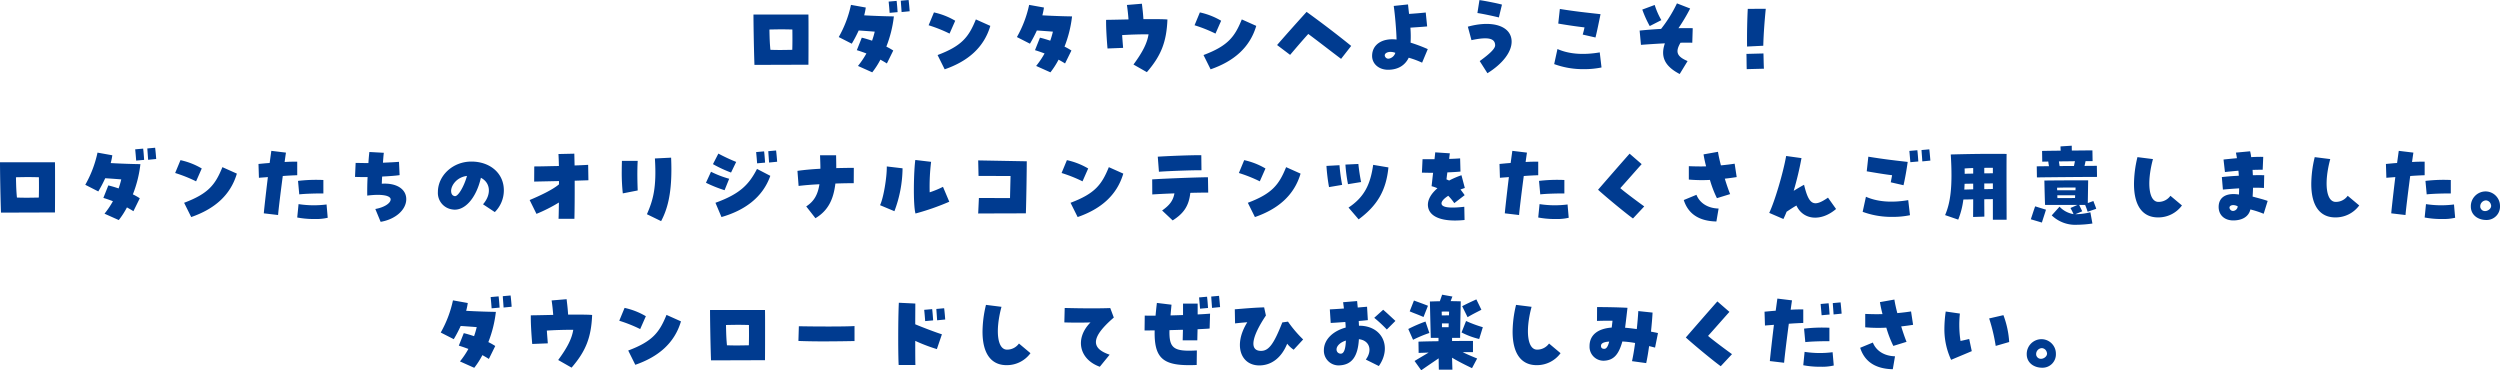 <svg xmlns="http://www.w3.org/2000/svg" width="846.09" height="125.32" viewBox="0 0 846.09 125.32">
  <path id="パス_2140" data-name="パス 2140" d="M-174-2.61l18.27-.06c.03-3.18.03-7.29.03-10.8,0-2.58,0-4.83-.03-6.18h-18.6C-174.33-17.64-174.24-9.81-174-2.61Zm5.4-5.1c-.21-2.16-.27-3.84-.33-6.87,3.09-.06,4.47-.09,7.77,0,.03,3.18.03,4.38-.03,6.87C-164.52-7.65-165.87-7.62-168.6-7.71Zm34.47,7.62a27.06,27.06,0,0,0,2.76-4.29c.75.42,1.5.84,2.19,1.29l2.16-4.38a20.989,20.989,0,0,0-2.34-1.32,40.2,40.2,0,0,0,2.55-10.23c-2.52-.03-6.42-.15-10.05-.36a21.711,21.711,0,0,0,.54-2.64l-5.01-.9a38.131,38.131,0,0,1-4.14,10.89l4.41,2.25a45.04,45.04,0,0,0,2.34-4.47c1.89.12,3.51.24,5.43.39a29.474,29.474,0,0,1-.9,3.06c-1.17-.39-2.34-.75-3.48-1.02l-1.68,4.23c1.11.33,2.19.72,3.24,1.11a29.045,29.045,0,0,1-2.85,4.23Zm5.88-20.13,2.7-.24c-.06-.87-.18-2.67-.33-3.81l-2.7.24C-128.46-22.89-128.31-21.21-128.25-20.22Zm4.05-.27,2.73-.27c-.06-.9-.21-2.67-.36-3.81l-2.64.24C-124.41-23.25-124.26-21.6-124.2-20.49Zm14.58,19.38c7.71-2.67,13.26-7.26,15.45-14.7L-99.06-18c-2.4,5.94-4.74,8.97-12.96,12.06Zm1.65-12.09,1.92-4.35a24.2,24.2,0,0,0-7.2-2.82l-1.8,4.35A47.692,47.692,0,0,1-107.97-13.2ZM-73.83-.09a27.059,27.059,0,0,0,2.76-4.29c.75.42,1.5.84,2.19,1.29l2.16-4.38a20.99,20.99,0,0,0-2.34-1.32,40.2,40.2,0,0,0,2.55-10.23c-2.52-.03-6.42-.15-10.05-.36a21.713,21.713,0,0,0,.54-2.64l-5.01-.9a38.131,38.131,0,0,1-4.14,10.89l4.41,2.25a45.039,45.039,0,0,0,2.34-4.47c1.89.12,3.51.24,5.43.39a29.474,29.474,0,0,1-.9,3.06c-1.17-.39-2.34-.75-3.48-1.02l-1.68,4.23c1.11.33,2.19.72,3.24,1.11a29.045,29.045,0,0,1-2.85,4.23Zm32.64-.06c4.83-5.58,6.66-10.26,6.96-17.82-1.14-.12-3.45-.15-8.13-.12-.15-2.34-.27-3.09-.51-5.22l-5.07.42c.24,1.65.39,3,.54,4.89-2.7.06-5.37.12-7.59.15v.78c0,2.22.18,5.34.48,8.91l5.28-.21c-.06-.84-.18-2.16-.33-4.32,2.73-.18,5.85-.27,8.94-.27-.48,3-1.95,5.94-5.1,10.23Zm21.57-.96c7.71-2.67,13.26-7.26,15.45-14.7L-9.06-18c-2.4,5.94-4.74,8.97-12.96,12.06Zm1.65-12.09,1.92-4.35a24.2,24.2,0,0,0-7.2-2.82l-1.8,4.35A47.692,47.692,0,0,1-17.97-13.2ZM24.54-4.65l3.42-4.38c-4.68-3.78-9.57-7.53-15.09-11.52-3.36,3.69-7.29,8.1-9.99,11.22L7.29-6c1.92-2.25,4.08-4.8,6.15-7.08C17.04-10.41,21.33-7.05,24.54-4.65ZM40.44-.96c3.3,0,5.73-1.44,6.99-4.08a31.234,31.234,0,0,1,4.53,1.68l1.92-4.59a54.724,54.724,0,0,0-5.82-2.19A36.4,36.4,0,0,0,48-15.21c1.77-.12,4.14-.27,5.67-.42l-.48-4.71c-1.26.15-3.72.36-5.64.48-.12-.93-.21-1.92-.36-3.21l-4.83.51c.42,2.88.87,8.07.96,11.37-4.89-.57-8.28,1.71-8.28,5.55C35.04-2.94,37.35-.96,40.44-.96Zm-.87-4.23c-.96-1.29,1.05-2.37,3.33-1.5a2.817,2.817,0,0,1-2.25,1.98A1.194,1.194,0,0,1,39.57-5.19ZM74.07.21c5.13-3.18,8.19-7.17,8.19-10.68,0-5.22-6.33-7.41-14.82-5.07l1.23,4.56c5.58-1.2,8.01-.66,8.01,1.77,0,1.05-1.65,2.73-5.22,5.31Zm3.87-18.87,1.05-4.35c-1.44-.42-5.7-1.26-7.62-1.53l-.69,4.38C72.06-19.98,76.23-19.11,77.94-18.66Zm32.7,6.78c.51-1.98,1.17-5.28,1.71-7.89-4.41-.51-7.98-.84-13.77-1.77l-.54,4.95c3.15.54,6.24.99,8.88,1.29-.15.84-.39,1.68-.6,2.43ZM106.68-1.17a28.309,28.309,0,0,0,6-.57l-.6-5.1c-5.58.96-10.47.57-14.31-1.14l-1.11,5.1A28.166,28.166,0,0,0,106.68-1.17ZM139.14.48l2.67-4.38c-3.66-1.56-4.23-3.09-2.4-6.21,1.38-.03,2.73-.03,3.99,0l.15-4.92c-1.59-.03-3.21-.03-4.83,0a61.887,61.887,0,0,0,3.96-6.66l-4.47-1.74a44.987,44.987,0,0,1-5.37,8.64c-2.19.12-4.62.3-7.26.57l.45,4.83c2.76-.21,5.55-.39,8.1-.51C132.54-5.37,134.1-2.13,139.14.48ZM129-15.75l3.93-2.01a24.909,24.909,0,0,1-2.25-5.13l-4.2,1.56A36.271,36.271,0,0,0,129-15.75Zm32.94,6.93,5.49-.27c.09-3.96.45-8.55.84-12.51l-6.09.03C162-18.27,161.88-13.05,161.94-8.82Zm-.12,7.65,5.82-.15c-.09-2.04-.09-3.12-.15-5.16l-5.76.15C161.79-4.29,161.76-3.18,161.82-1.17ZM-429,47.39l18.27-.06c.03-3.18.03-7.29.03-10.8,0-2.58,0-4.83-.03-6.18h-18.6C-429.33,32.36-429.24,40.19-429,47.39Zm5.4-5.1c-.21-2.16-.27-3.84-.33-6.87,3.09-.06,4.47-.09,7.77,0,.03,3.18.03,4.38-.03,6.87C-419.52,42.35-420.87,42.38-423.6,42.29Zm34.47,7.62a27.06,27.06,0,0,0,2.76-4.29c.75.42,1.5.84,2.19,1.29l2.16-4.38a20.99,20.99,0,0,0-2.34-1.32,40.2,40.2,0,0,0,2.55-10.23c-2.52-.03-6.42-.15-10.05-.36a21.714,21.714,0,0,0,.54-2.64l-5.01-.9a38.131,38.131,0,0,1-4.14,10.89l4.41,2.25a45.04,45.04,0,0,0,2.34-4.47c1.89.12,3.51.24,5.43.39a29.47,29.47,0,0,1-.9,3.06c-1.17-.39-2.34-.75-3.48-1.02l-1.68,4.23c1.11.33,2.19.72,3.24,1.11a29.048,29.048,0,0,1-2.85,4.23Zm5.88-20.13,2.7-.24c-.06-.87-.18-2.67-.33-3.81l-2.7.24C-383.46,27.11-383.31,28.79-383.25,29.78Zm4.05-.27,2.73-.27c-.06-.9-.21-2.67-.36-3.81l-2.64.24C-379.41,26.75-379.26,28.4-379.2,29.51Zm14.58,19.38c7.71-2.67,13.26-7.26,15.45-14.7L-354.06,32c-2.4,5.94-4.74,8.97-12.96,12.06Zm1.65-12.09,1.92-4.35a24.2,24.2,0,0,0-7.2-2.82l-1.8,4.35A47.692,47.692,0,0,1-362.97,36.8Zm27.75,11.4c.12-1.68.93-8.28,1.59-13.2,1.5-.12,3.21-.21,4.89-.27V30.14c-1.71,0-3.06.03-4.26.12.12-.96.27-2.01.45-3.18l-4.95-.6c-.09.6-.24,1.71-.57,4.11-1.02.06-2.19.18-3.78.33l.15,4.68c.99-.09,2.01-.15,3.03-.24-.66,5.4-1.26,10.8-1.38,12.27Zm12.36,1.35a17.41,17.41,0,0,0,4.44-.42l-.39-4.5a33.707,33.707,0,0,1-9.48-.12l-.45,4.53A29.829,29.829,0,0,0-322.86,49.55Zm-5.19-8.34c1.89-.21,5.64-.33,8.16-.3V36.35a52.518,52.518,0,0,0-8.58.3Zm27.54,9.3c5.01-.84,8.67-4.08,8.67-7.68,0-3.45-3.36-5.55-8.28-5.22.03-.75.06-1.56.12-2.43,2.55-.12,4.77-.3,5.91-.48l-.21-4.5c-1.35.12-3.45.21-5.43.3.09-1.2.18-2.49.3-3.36l-4.89-.27c-.12.93-.24,2.31-.33,3.75-1.65,0-2.76-.03-4.32-.06l-.21,4.74c1.38.06,2.82.06,4.26.06-.12,1.98-.15,4.41-.12,6.27,5.22-.66,7.92.06,7.92,1.29,0,1.26-2.1,2.7-5.19,3.24Zm38.64-3.3a10.4,10.4,0,0,0,3.06-7.35c0-5.97-4.86-9.75-10.98-9.75-6.39,0-11.34,4.83-11.34,10.29a5.631,5.631,0,0,0,4.86,5.91c4.08.72,8.1-3.72,9.69-10.71,3.3,1.68,3.63,5.64.72,8.97Zm-13.56-5.4c-1.05-.18-1.23-1.14-1.23-1.83.06-1.89,1.95-4.59,5.37-5.01C-272.31,38.66-274.35,42.02-275.43,41.81Zm35.13,7.68h5.37c.06-2.31.12-7.68.09-12.9l4.65-.15-.09-5.22c-.96.06-2.64.15-4.59.21l-.09-3.99-5.37.12c.06,1.05.12,2.46.15,4.05-3.15.06-6.27.15-8.34.15l-.03,5.13,8.4-.18v1.11c-2.25,1.92-6.72,3.96-9.93,5.31l2.31,4.68a52.973,52.973,0,0,0,7.59-3.84C-240.21,46.34-240.24,48.35-240.3,49.49Zm34.71.78c2.07-3.87,3.48-8.91,3.48-17.43q0-1.89-.09-4.05l-5.49.27c.63,9.99-.66,14.19-2.7,18.87Zm-12.96-9.39,5.04-.99c-.09-2.46-.21-6.27,0-10.02h-5.34c-.03,1.14-.06,2.31-.06,3.48A66.171,66.171,0,0,0-218.55,40.88Zm33.39,8.01c7.83-2.25,13.95-6.63,16.53-13.95l-4.5-2.34c-2.7,5.22-5.67,8.43-14.07,11.46Zm1.05-9.09,1.56-3.87a34.206,34.206,0,0,1-6.15-2.37l-1.71,3.72A43.793,43.793,0,0,0-184.11,39.8Zm2.19-5.97,1.74-3.6a61.322,61.322,0,0,1-6.03-2.82l-1.83,3.57A43.727,43.727,0,0,0-181.92,33.83Zm8.82-3.12,2.7-.24c-.06-.87-.18-2.67-.33-3.81l-2.7.24C-173.31,28.04-173.16,29.72-173.1,30.71Zm4.05-.27,2.73-.27c-.06-.9-.21-2.67-.36-3.81l-2.64.24C-169.26,27.68-169.11,29.33-169.05,30.44Zm15.69,18.84c4.38-2.61,6.12-6.48,6.75-11.73,2.46-.09,4.71-.12,6.21-.12l.03-5.19c-1.38,0-3.51.03-5.94.09,0-1.38-.03-2.82-.06-4.35h-5.43c.06,1.68.12,3.21.12,4.56-2.76.15-5.52.39-7.77.72l.39,5.1c1.95-.24,4.44-.45,7.05-.57-.57,3.66-1.89,5.82-4.47,7.5Zm33.87-1.59a82.759,82.759,0,0,0,11.43-3.99l-2.13-5.04a32.339,32.339,0,0,1-4.5,1.86,68.98,68.98,0,0,1,.48-10.32l-5.34-.63C-120.06,32.93-120.36,44.72-119.49,47.69Zm-7.14-.78a42.17,42.17,0,0,0,2.76-14.52l-5.34-.63c.06,3.63-1.11,10.71-2.28,13.11Zm28.35.78c5.19-.03,11.25-.03,16.14-.06.18-5.79.3-15.12.3-17.61l-16.44-.3.12,5.25,10.83.03-.18,7.47-10.53-.03Zm33.66,1.2c7.71-2.67,13.26-7.26,15.45-14.7L-54.06,32c-2.4,5.94-4.74,8.97-12.96,12.06Zm1.65-12.09,1.92-4.35a24.2,24.2,0,0,0-7.2-2.82l-1.8,4.35A47.692,47.692,0,0,1-62.97,36.8Zm30.51,13.23c3.6-2.28,5.49-4.77,5.97-9.33,2.28-.06,4.41-.09,6.06-.09l-.09-5.19c-4.08.03-14.64.45-18.87.72l.03,5.1c2.28-.15,4.89-.27,7.5-.36-.48,2.55-1.68,4.02-4.17,5.79Zm-4.65-16.47c2.94-.24,11.22-.54,14.4-.51l-.06-5.1h-.54c-3.18,0-10.02.24-14.19.51ZM-4.62,48.89c7.71-2.67,13.26-7.26,15.45-14.7L5.94,32C3.54,37.94,1.2,40.97-7.02,44.06ZM-2.97,36.8l1.92-4.35a24.2,24.2,0,0,0-7.2-2.82l-1.8,4.35A47.692,47.692,0,0,1-2.97,36.8ZM30.48,49.67c6.15-4.56,9.3-9.57,10.08-17.58l-5.16-.87c-.93,6.42-2.82,10.8-8.34,14.46ZM20.46,38.75,24.9,38a61.636,61.636,0,0,1-.9-6.66l-4.41.24A62.54,62.54,0,0,0,20.46,38.75Zm6.42-.99,4.44-.72c-.39-1.86-.75-4.32-.93-6.12l-4.38.21A53.055,53.055,0,0,0,26.88,37.76Zm36.21,12.3a31.013,31.013,0,0,0,3.24-.18l-.09-4.47c-4.98.57-7.65.24-7.71-1.11-.03-.72.81-1.68,2.28-2.61a17.776,17.776,0,0,1,2.04,2.49l3.51-2.7c-.36-.54-.78-1.11-1.41-1.92.51-.18.99-.36,1.47-.51l-1.14-4.32a30.7,30.7,0,0,0-4.17,1.8c-.27-.12-.54-.24-.9-.39.09-.75.18-1.53.3-2.37,1.62-.06,3.15-.15,4.44-.27l-.12-4.47c-1.23.09-2.46.15-3.72.18.09-.66.15-1.29.24-1.89l-4.95-.33c-.06.72-.15,1.5-.24,2.31H52.11l-.21,4.56c1.41.03,2.64.06,3.78.06-.15,1.29-.3,2.73-.51,4.53a11.629,11.629,0,0,1,1.98.69c-2.28,1.95-3.39,4.05-3.21,6C54.24,48.29,57.51,50.06,63.09,50.06ZM84.78,48.2c.12-1.68.93-8.28,1.59-13.2,1.5-.12,3.21-.21,4.89-.27V30.14c-1.71,0-3.06.03-4.26.12.12-.96.27-2.01.45-3.18l-4.95-.6c-.09.6-.24,1.71-.57,4.11-1.02.06-2.19.18-3.78.33l.15,4.68c.99-.09,2.01-.15,3.03-.24-.66,5.4-1.26,10.8-1.38,12.27Zm12.36,1.35a17.411,17.411,0,0,0,4.44-.42l-.39-4.5a33.707,33.707,0,0,1-9.48-.12l-.45,4.53A29.829,29.829,0,0,0,97.14,49.55Zm-5.19-8.34c1.89-.21,5.64-.33,8.16-.3V36.35a52.518,52.518,0,0,0-8.58.3Zm31.38,8.16,3.81-4.08c-3.48-2.52-7.11-5.28-8.1-6.18,1.8-1.98,5.34-6.03,7.23-8.13l-4.08-3.54c-2.52,2.82-7.89,9-10.68,12.21C114.45,42.32,120.9,47.63,123.33,49.37Zm28.41-6.87,4.47-1.38c-.6-1.5-1.26-3.42-1.8-5.22,1.38-.15,2.73-.33,4.02-.54l-.69-4.53c-1.32.21-2.79.39-4.65.57q-.72-2.79-.99-4.59l-4.89.87a40.068,40.068,0,0,0,.87,4.05c-1.74.06-3.6.03-5.85-.06V36.2a51.01,51.01,0,0,0,7.14.12A37.343,37.343,0,0,0,151.74,42.5Zm-.18,7.89.75-4.38c-3.6-.09-6.36-1.8-7.5-4.65l-4.29,1.77Q142.77,50.195,151.56,50.39Zm22.68-.84c.42-.87.78-1.68,1.08-2.46,1.32-.87,2.31-1.53,3.33-2.1,2.31,4.98,8.37,5.49,13.41,1.17l-2.73-3.84c-4.86,3.36-6.45,2.49-8.1-4.35-.81.42-1.77.99-3.51,2.04a108.276,108.276,0,0,0,2.64-11.07l-5.19-.72c-1.02,5.76-3.87,15.39-5.73,19.26Zm40.65-11.43c.57-2.49,1.08-5.46,1.41-7.89-4.41-.51-7.53-.84-13.32-1.77l-.54,4.95c3.57.6,6.24,1.05,8.58,1.32-.12.78-.3,1.59-.45,2.4Zm-3.81,10.71a28.309,28.309,0,0,0,6-.57l-.6-5.1c-5.58.96-10.47.57-14.31-1.14l-1.11,5.1A28.166,28.166,0,0,0,211.08,48.83Zm6.12-18.51,2.7-.24c-.06-.87-.18-2.67-.33-3.81l-2.7.24C217.02,28.19,217.14,29.6,217.2,30.32Zm4.05-.27,2.73-.27c-.12-1.5-.27-3.06-.36-3.81l-2.64.24C221.04,27.29,221.19,28.94,221.25,30.05Zm23.88,19.74h4.65c0-3.03-.03-9.03-.03-14.61,0-2.79,0-5.49.03-7.65-1.08-.03-3-.03-5.19-.03-4.02,0-8.04.06-13.71.21.69,10.95-.12,16.35-1.92,20.52l4.44,1.53a27.157,27.157,0,0,0,1.74-6.81c.78,0,2.04-.03,3.33-.06,0,2.49-.03,4.68-.03,5.97l3.81-.12c0-.87-.03-3.15-.03-5.88,1.26,0,2.34-.03,2.91-.03ZM242.22,34.1V32.24c1.14-.03,2.16-.03,2.91-.03v1.86C244.53,34.07,243.48,34.1,242.22,34.1Zm-6.63.15c0-.6,0-1.2-.03-1.8.75-.06,1.8-.12,2.91-.15v1.89C237.39,34.19,236.37,34.22,235.59,34.25Zm6.63,5.19V37.52c1.23,0,2.28,0,2.91-.03v1.89C244.71,39.41,243.57,39.44,242.22,39.44Zm-6.75.15.09-1.95c.75-.03,1.77-.03,2.91-.06V39.5Zm24.57-4.11c2.52-.06,17.16-.18,20.34-.18l-.06-3.75c-.81,0-2.31.03-4.17.03l.36-1.62h2.37l-.06-3.63c-1.35,0-4.05.03-6.96.06-.03-.51-.03-1.08-.03-1.65l-3.81.24c0,.48.03.96.06,1.44-2.67.03-5.07.06-6.3.09l.06,3.63c.45,0,1.14-.03,2.04-.03.06.54.15,1.05.24,1.56-1.83.03-3.33.03-4.14.06Zm7.68-3.84c-.09-.54-.18-1.08-.24-1.59,1.74,0,3.66-.03,5.43-.06-.12.54-.21,1.05-.33,1.62C270.99,31.61,269.31,31.61,267.72,31.64ZM273.6,51.5a38.347,38.347,0,0,0,5.22-.42l-.69-3.81a21.3,21.3,0,0,1-5.1.66l2.34-.99c-.39-.84-.6-1.2-1.02-2.16h2.01c.33.81.54,1.35.84,2.31l2.91-.99c-.27-.93-.66-1.74-.96-2.64l-1.89.69.12-7.68c-2.13-.03-9.93,0-14.82.06.06,2.58.15,6.81.24,8.25h10.98l-2.4,1.05a19.071,19.071,0,0,1,1.05,2.07,8.4,8.4,0,0,1-4.74-2.52l-2.64,2.94A11.461,11.461,0,0,0,273.6,51.5Zm-6.72-11.67a8.431,8.431,0,0,0-.03-.87c1.98-.06,4.23-.09,6.27-.06,0,.27-.03.6-.03.93Zm.09,2.64c0-.3-.03-.63-.03-.96h6.03c0,.3-.03.63-.03.93C270.96,42.47,269.16,42.47,266.97,42.47Zm-5.25,8.28c.51-1.68.78-2.37,1.38-4.35l-3.66-1.14c-.63,1.77-.99,2.97-1.47,4.38Zm39.3-1.74a9.889,9.889,0,0,0,8.1-4.05l-3.9-3.27a4.909,4.909,0,0,1-4.05,2.07c-3.3,0-4.02-6.45-1.86-14.49l-5.25-.66a39.152,39.152,0,0,0-1.17,9.09C292.89,45.02,295.77,49.01,301.02,49.01Zm25.44,1.02c3.15,0,5.28-1.35,5.82-3.72a33.07,33.07,0,0,1,4.5,1.47l1.35-4.35c-1.32-.48-3.21-.96-5.1-1.47.09-1.11.12-2.1.15-3,1.32,0,2.58,0,3.69.09l.09-4.32c-1.05-.03-2.37-.03-3.84,0l-.09-1.8c1.23-.03,2.4-.06,3.42-.06l.18-4.35c-1.14-.03-2.58,0-4.08.09a14.758,14.758,0,0,0-.36-1.98l-4.8.45c.15.81.27,1.35.33,1.89-1.68.15-3.15.3-4.53.45l.48,4.23c1.41-.15,2.91-.3,4.56-.45a15.349,15.349,0,0,1,.12,1.71c-2.01.09-3.93.24-5.73.45l.36,4.23c1.92-.18,3.66-.3,5.49-.42,0,.36,0,.93-.06,2.1-4.29-.69-6.87.9-6.87,4.2C321.54,48.23,323.55,50.03,326.46,50.03Zm-1.05-3.75c-.54-.81.06-1.41,1.02-1.44a3.3,3.3,0,0,1,1.56.42,1.654,1.654,0,0,1-1.59,1.56A1.165,1.165,0,0,1,325.41,46.28Zm35.61,2.73a9.889,9.889,0,0,0,8.1-4.05l-3.9-3.27a4.909,4.909,0,0,1-4.05,2.07c-3.3,0-4.02-6.45-1.86-14.49l-5.25-.66a39.152,39.152,0,0,0-1.17,9.09C352.89,45.02,355.77,49.01,361.02,49.01Zm23.76-.81c.12-1.68.93-8.28,1.59-13.2,1.5-.12,3.21-.21,4.89-.27V30.14c-1.71,0-3.06.03-4.26.12.12-.96.27-2.01.45-3.18l-4.95-.6c-.09.6-.24,1.71-.57,4.11-1.02.06-2.19.18-3.78.33l.15,4.68c.99-.09,2.01-.15,3.03-.24-.66,5.4-1.26,10.8-1.38,12.27Zm12.36,1.35a17.41,17.41,0,0,0,4.44-.42l-.39-4.5a33.707,33.707,0,0,1-9.48-.12l-.45,4.53A29.829,29.829,0,0,0,397.14,49.55Zm-5.19-8.34c1.89-.21,5.64-.33,8.16-.3V36.35a52.518,52.518,0,0,0-8.58.3Zm20.19,8.67a4.524,4.524,0,0,0,4.62-4.71,4.908,4.908,0,0,0-5.07-4.95,5.011,5.011,0,0,0-4.8,5.1C406.89,48.14,409.23,49.88,412.14,49.88Zm-.12-6.63a1.826,1.826,0,0,1,1.65,1.38c.69,1.74-2.64,3.42-3.54,1.11A2.016,2.016,0,0,1,412.02,43.25ZM-268.83,99.91a27.06,27.06,0,0,0,2.76-4.29c.75.42,1.5.84,2.19,1.29l2.16-4.38a20.99,20.99,0,0,0-2.34-1.32,40.2,40.2,0,0,0,2.55-10.23c-2.52-.03-6.42-.15-10.05-.36a21.714,21.714,0,0,0,.54-2.64l-5.01-.9a38.131,38.131,0,0,1-4.14,10.89l4.41,2.25a45.041,45.041,0,0,0,2.34-4.47c1.89.12,3.51.24,5.43.39a29.47,29.47,0,0,1-.9,3.06c-1.17-.39-2.34-.75-3.48-1.02l-1.68,4.23c1.11.33,2.19.72,3.24,1.11a29.048,29.048,0,0,1-2.85,4.23Zm5.88-20.13,2.7-.24c-.06-.87-.18-2.67-.33-3.81l-2.7.24C-263.16,77.11-263.01,78.79-262.95,79.78Zm4.05-.27,2.73-.27c-.06-.9-.21-2.67-.36-3.81l-2.64.24C-259.11,76.75-258.96,78.4-258.9,79.51Zm23.01,20.34c4.83-5.58,6.66-10.26,6.96-17.82-1.14-.12-3.45-.15-8.13-.12-.15-2.34-.27-3.09-.51-5.22l-5.07.42c.24,1.65.39,3,.54,4.89-2.7.06-5.37.12-7.59.15v.78c0,2.22.18,5.34.48,8.91l5.28-.21c-.06-.84-.18-2.16-.33-4.32,2.73-.18,5.85-.27,8.94-.27-.48,3-1.95,5.94-5.1,10.23Zm21.57-.96c7.71-2.67,13.26-7.26,15.45-14.7L-203.76,82c-2.4,5.94-4.74,8.97-12.96,12.06Zm1.65-12.09,1.92-4.35a24.2,24.2,0,0,0-7.2-2.82l-1.8,4.35A47.692,47.692,0,0,1-212.67,86.8Zm23.97,10.59,18.27-.06c.03-3.18.03-7.29.03-10.8,0-2.58,0-4.83-.03-6.18h-18.6C-189.03,82.36-188.94,90.19-188.7,97.39Zm5.4-5.1c-.21-2.16-.27-3.84-.33-6.87,3.09-.06,4.47-.09,7.77,0,.03,3.18.03,4.38-.03,6.87C-179.22,92.35-180.57,92.38-183.3,92.29Zm43.17-1.44V85.78c-3.15.21-13.14.18-18.84.06l-.15,4.98c2.28.09,5.22.15,8.16.15C-146.22,90.97-141.57,90.88-140.13,90.85Zm14.94,8.1h5.67c-.06-1.2-.06-4.47-.06-8.16a57.506,57.506,0,0,0,7.32,2.79l1.71-5.01c-1.98-.6-6.75-2.43-9.03-3.39,0-2.85.03-5.43.03-7.02l-5.58-.27c-.15,3.09-.21,7.83-.21,12.12C-125.34,94-125.28,97.57-125.19,98.95Zm8.97-14.85,2.7-.24c-.06-.87-.18-2.67-.33-3.81l-2.7.24C-116.43,81.43-116.28,83.11-116.22,84.1Zm4.05-.27,2.73-.27c-.06-.9-.21-2.67-.36-3.81l-2.64.24C-112.38,81.07-112.23,82.72-112.17,83.83Zm23.49,15.18a9.889,9.889,0,0,0,8.1-4.05l-3.9-3.27a4.909,4.909,0,0,1-4.05,2.07c-3.3,0-4.02-6.45-1.86-14.49l-5.25-.66a39.152,39.152,0,0,0-1.17,9.09C-96.81,95.02-93.93,99.01-88.68,99.01Zm31.56.54,3.33-4.08c-6.6-2.22-6.18-6.03,1.41-12.57l-1.2-3.21c-3.87.15-9.45.12-15.42-.03l-.12,4.89c3,.09,6.24.09,8.85,0C-65.64,89.95-64.14,97.03-57.12,99.55Zm30.15-.54c1.29,0,1.95-.03,2.64-.06l.06-4.92c-7.89.45-9.42-.69-9.27-6.87,1.53-.03,3.06-.09,4.56-.12-.03,1.26-.06,2.4-.09,3.57h4.95c.03-1.35.06-2.61.09-3.75,1.71-.09,3.12-.15,4.08-.24l.15-5.04c-1.02.09-2.4.18-4.2.27V78.19h-4.95v3.87c-1.41.03-2.82.09-4.23.12.09-1.11.21-2.31.33-3.63l-4.95-.6q-.27,2.295-.45,4.32c-1.35,0-2.61,0-3.66-.03l-.06,5.04c1.05,0,2.19-.03,3.42-.03C-38.76,96.25-36.03,99.01-26.97,99.01Zm3.78-19.11,2.7-.24c-.06-.87-.18-2.67-.33-3.81l-2.7.24C-23.37,77.77-23.25,79.18-23.19,79.9Zm4.05-.27,2.73-.27c-.12-1.5-.27-3.06-.36-3.81l-2.64.24C-19.35,76.87-19.2,78.52-19.14,79.63ZM-3.15,99.1c4.14,0,7.53-2.61,9.45-7.35a9.662,9.662,0,0,0,2.19,2.04l3.21-3.48a40.327,40.327,0,0,1-5.13-6.03l-1.92.27C1.77,91.9.06,94.18-2.55,94.18c-3.96,0-3.33-4.53,1.65-11.97l-.6-2.76c-3.75.12-6.96.42-9.93.66l.09,4.77c1.62-.18,2.88-.3,4.14-.39C-12.03,92.23-9.42,99.1-3.15,99.1Zm40.47.21c4.47-6.33,1.29-13.68-6.72-13.65-.03-.39-.03-.78-.09-1.59.78-.06,1.77-.15,3.09-.3l-.27-4.53c-.69.06-1.83.15-3.15.27-.06-.72-.15-1.47-.21-2.19l-4.74.39c.06.51.15,1.05.27,2.13-1.92.15-3.69.24-4.77.3l.3,4.59c2.19-.12,3.78-.24,4.95-.33.06.48.09.99.12,1.89-4.5,1.23-7.38,4.2-7.38,7.65a4.98,4.98,0,0,0,5.49,5.13c4.02-.27,6.03-3.06,6.36-8.85,3.6.42,4.68,3.75,2.34,6.9ZM24.6,95.11a1.388,1.388,0,0,1-1.59-1.47c0-1.14,1.32-2.4,3.15-2.94C26.07,93.49,25.53,94.99,24.6,95.11Zm15.42-8.16,2.91-2.91c-1.65-1.53-3.06-2.85-4.14-3.78l-3.03,2.73A44.611,44.611,0,0,1,40.02,86.95Zm11.64,13.8c1.92-1.35,4.02-2.76,5.91-4.05,0,.84,0,1.68.06,3.84h4.59c-.03-.9-.06-1.8-.12-4.05,2.58,1.53,4.59,2.49,6.75,3.54l1.74-3.27c-1.86-.75-3.36-1.41-4.89-2.13.78-.03,1.59-.03,3.48-.03V90.82c-2.43,0-5.07,0-7.08.03V89.77h2.73c0-2.82.18-9.93.21-12.36-1.26-.03-2.34-.06-3.42-.06.18-.48.36-.99.6-1.56l-3.48-.63-.78,2.22c-.69,0-2.28.06-3.36.09.06,2.88.18,7.8.3,12.3h2.61v1.14c-2.7.03-5.37.09-6.78.15l.06,3.81c.81-.03,1.98-.06,3.39-.12-1.47.9-3,1.77-4.77,2.85ZM67.35,82.78c1.89-1.14,3.27-1.77,4.68-2.52l-1.71-3.51c-1.95.9-3.15,1.44-4.8,2.31Zm-14.91-.06,1.5-3.81c-1.74-.69-2.85-1.08-4.74-1.77L47.76,80.8C49.38,81.52,50.07,81.67,52.44,82.72Zm6.18-.54c0-.45-.03-.9-.03-1.29.84-.03,1.62-.03,2.52,0-.03.36-.03.78-.06,1.26C60.24,82.15,59.43,82.18,58.62,82.18Zm12.66,7.98,1.23-3.99a42.008,42.008,0,0,1-5.67-2.1l-1.53,3.87A26.11,26.11,0,0,0,71.28,90.16Zm-22.38.27a41.639,41.639,0,0,1,5.52-2.31L53.1,84.25a48.378,48.378,0,0,0-5.82,2.52Zm9.78-4.26V84.88h2.28c0,.42-.03.84-.03,1.29ZM90.72,99.01a9.889,9.889,0,0,0,8.1-4.05l-3.9-3.27a4.909,4.909,0,0,1-4.05,2.07c-3.3,0-4.02-6.45-1.86-14.49l-5.25-.66a39.152,39.152,0,0,0-1.17,9.09C82.59,95.02,85.47,99.01,90.72,99.01Zm37.08-.69q.495-2.205.99-5.76c.63.15,1.29.33,2.01.51l.99-4.92c-.78-.18-1.59-.33-2.37-.48.27-2.52.45-4.77.54-6.45l-4.83-.51c-.09,1.68-.27,3.84-.51,6.09-1.35-.18-2.67-.36-3.96-.45.24-1.8.33-2.73.45-3.66l.36-3.09c-2.82-.15-6.66-.24-9.33-.24h-.96l-.03,4.68c2.1-.06,3.81-.09,5.25-.06-.09.84-.18,1.59-.27,2.31-4.83.36-7.5,2.61-7.5,6.27a4.728,4.728,0,0,0,4.83,4.95c3.27-.12,5.01-1.98,6.27-6.51a33.642,33.642,0,0,1,4.32.51c-.33,2.43-.69,4.53-1.05,6.15Zm-14.19-4.83c-.72,0-1.11-.33-1.11-.99,0-.87.84-1.32,2.79-1.47C114.84,92.74,114.33,93.49,113.61,93.49Zm39.42,5.88,3.81-4.08c-3.48-2.52-7.11-5.28-8.1-6.18,1.8-1.98,5.34-6.03,7.23-8.13l-4.08-3.54c-2.52,2.82-7.89,9-10.68,12.21C144.15,92.32,150.6,97.63,153.03,99.37Zm21.45-1.17c.12-1.68.93-8.28,1.59-13.2,1.5-.12,3.21-.21,4.89-.27V80.14c-1.71,0-3.06.03-4.26.12.12-.96.27-2.01.45-3.18l-4.95-.6c-.09.6-.24,1.71-.57,4.11-1.02.06-2.19.18-3.78.33L168,85.6c.99-.09,2.01-.15,3.03-.24-.66,5.4-1.26,10.8-1.38,12.27Zm12.36,1.35a17.41,17.41,0,0,0,4.44-.42l-.39-4.5a33.707,33.707,0,0,1-9.48-.12l-.45,4.53A29.83,29.83,0,0,0,186.84,99.55Zm-5.19-8.34c1.89-.21,5.64-.33,8.16-.3V86.35a52.517,52.517,0,0,0-8.58.3Zm5.52-9.09,2.7-.24c-.06-.87-.18-2.67-.33-3.81l-2.7.24C186.99,79.99,187.11,81.4,187.17,82.12Zm4.05-.27,2.73-.27c-.12-1.5-.27-3.06-.36-3.81l-2.64.24C191.01,79.09,191.16,80.74,191.22,81.85ZM211.44,92.5l4.47-1.38c-.6-1.5-1.26-3.42-1.8-5.22,1.38-.15,2.73-.33,4.02-.54l-.69-4.53c-1.32.21-2.79.39-4.65.57q-.72-2.79-.99-4.59l-4.89.87a40.067,40.067,0,0,0,.87,4.05c-1.74.06-3.6.03-5.85-.06V86.2a51.009,51.009,0,0,0,7.14.12A37.344,37.344,0,0,0,211.44,92.5Zm-.18,7.89.75-4.38c-3.6-.09-6.36-1.8-7.5-4.65l-4.29,1.77Q202.47,100.195,211.26,100.39ZM231,97.21c2.25-.96,4.68-1.95,6.99-2.94l-.87-4.11c-1.08.24-1.89.45-2.94.66a36.033,36.033,0,0,1-.21-9.27l-4.8-.69a43.616,43.616,0,0,0-.45,5.85A24.468,24.468,0,0,0,231,97.21Zm15.09-4.71,4.56-1.32a30.978,30.978,0,0,0-1.95-9.09l-4.83,1.11A59.762,59.762,0,0,1,246.09,92.5Zm15.75,7.38a4.524,4.524,0,0,0,4.62-4.71,4.908,4.908,0,0,0-5.07-4.95,5.011,5.011,0,0,0-4.8,5.1C256.59,98.14,258.93,99.88,261.84,99.88Zm-.12-6.63a1.826,1.826,0,0,1,1.65,1.38c.69,1.74-2.64,3.42-3.54,1.11A2.016,2.016,0,0,1,261.72,93.25Z" transform="translate(429.33 24.57)" fill="#003b90"/>
</svg>
